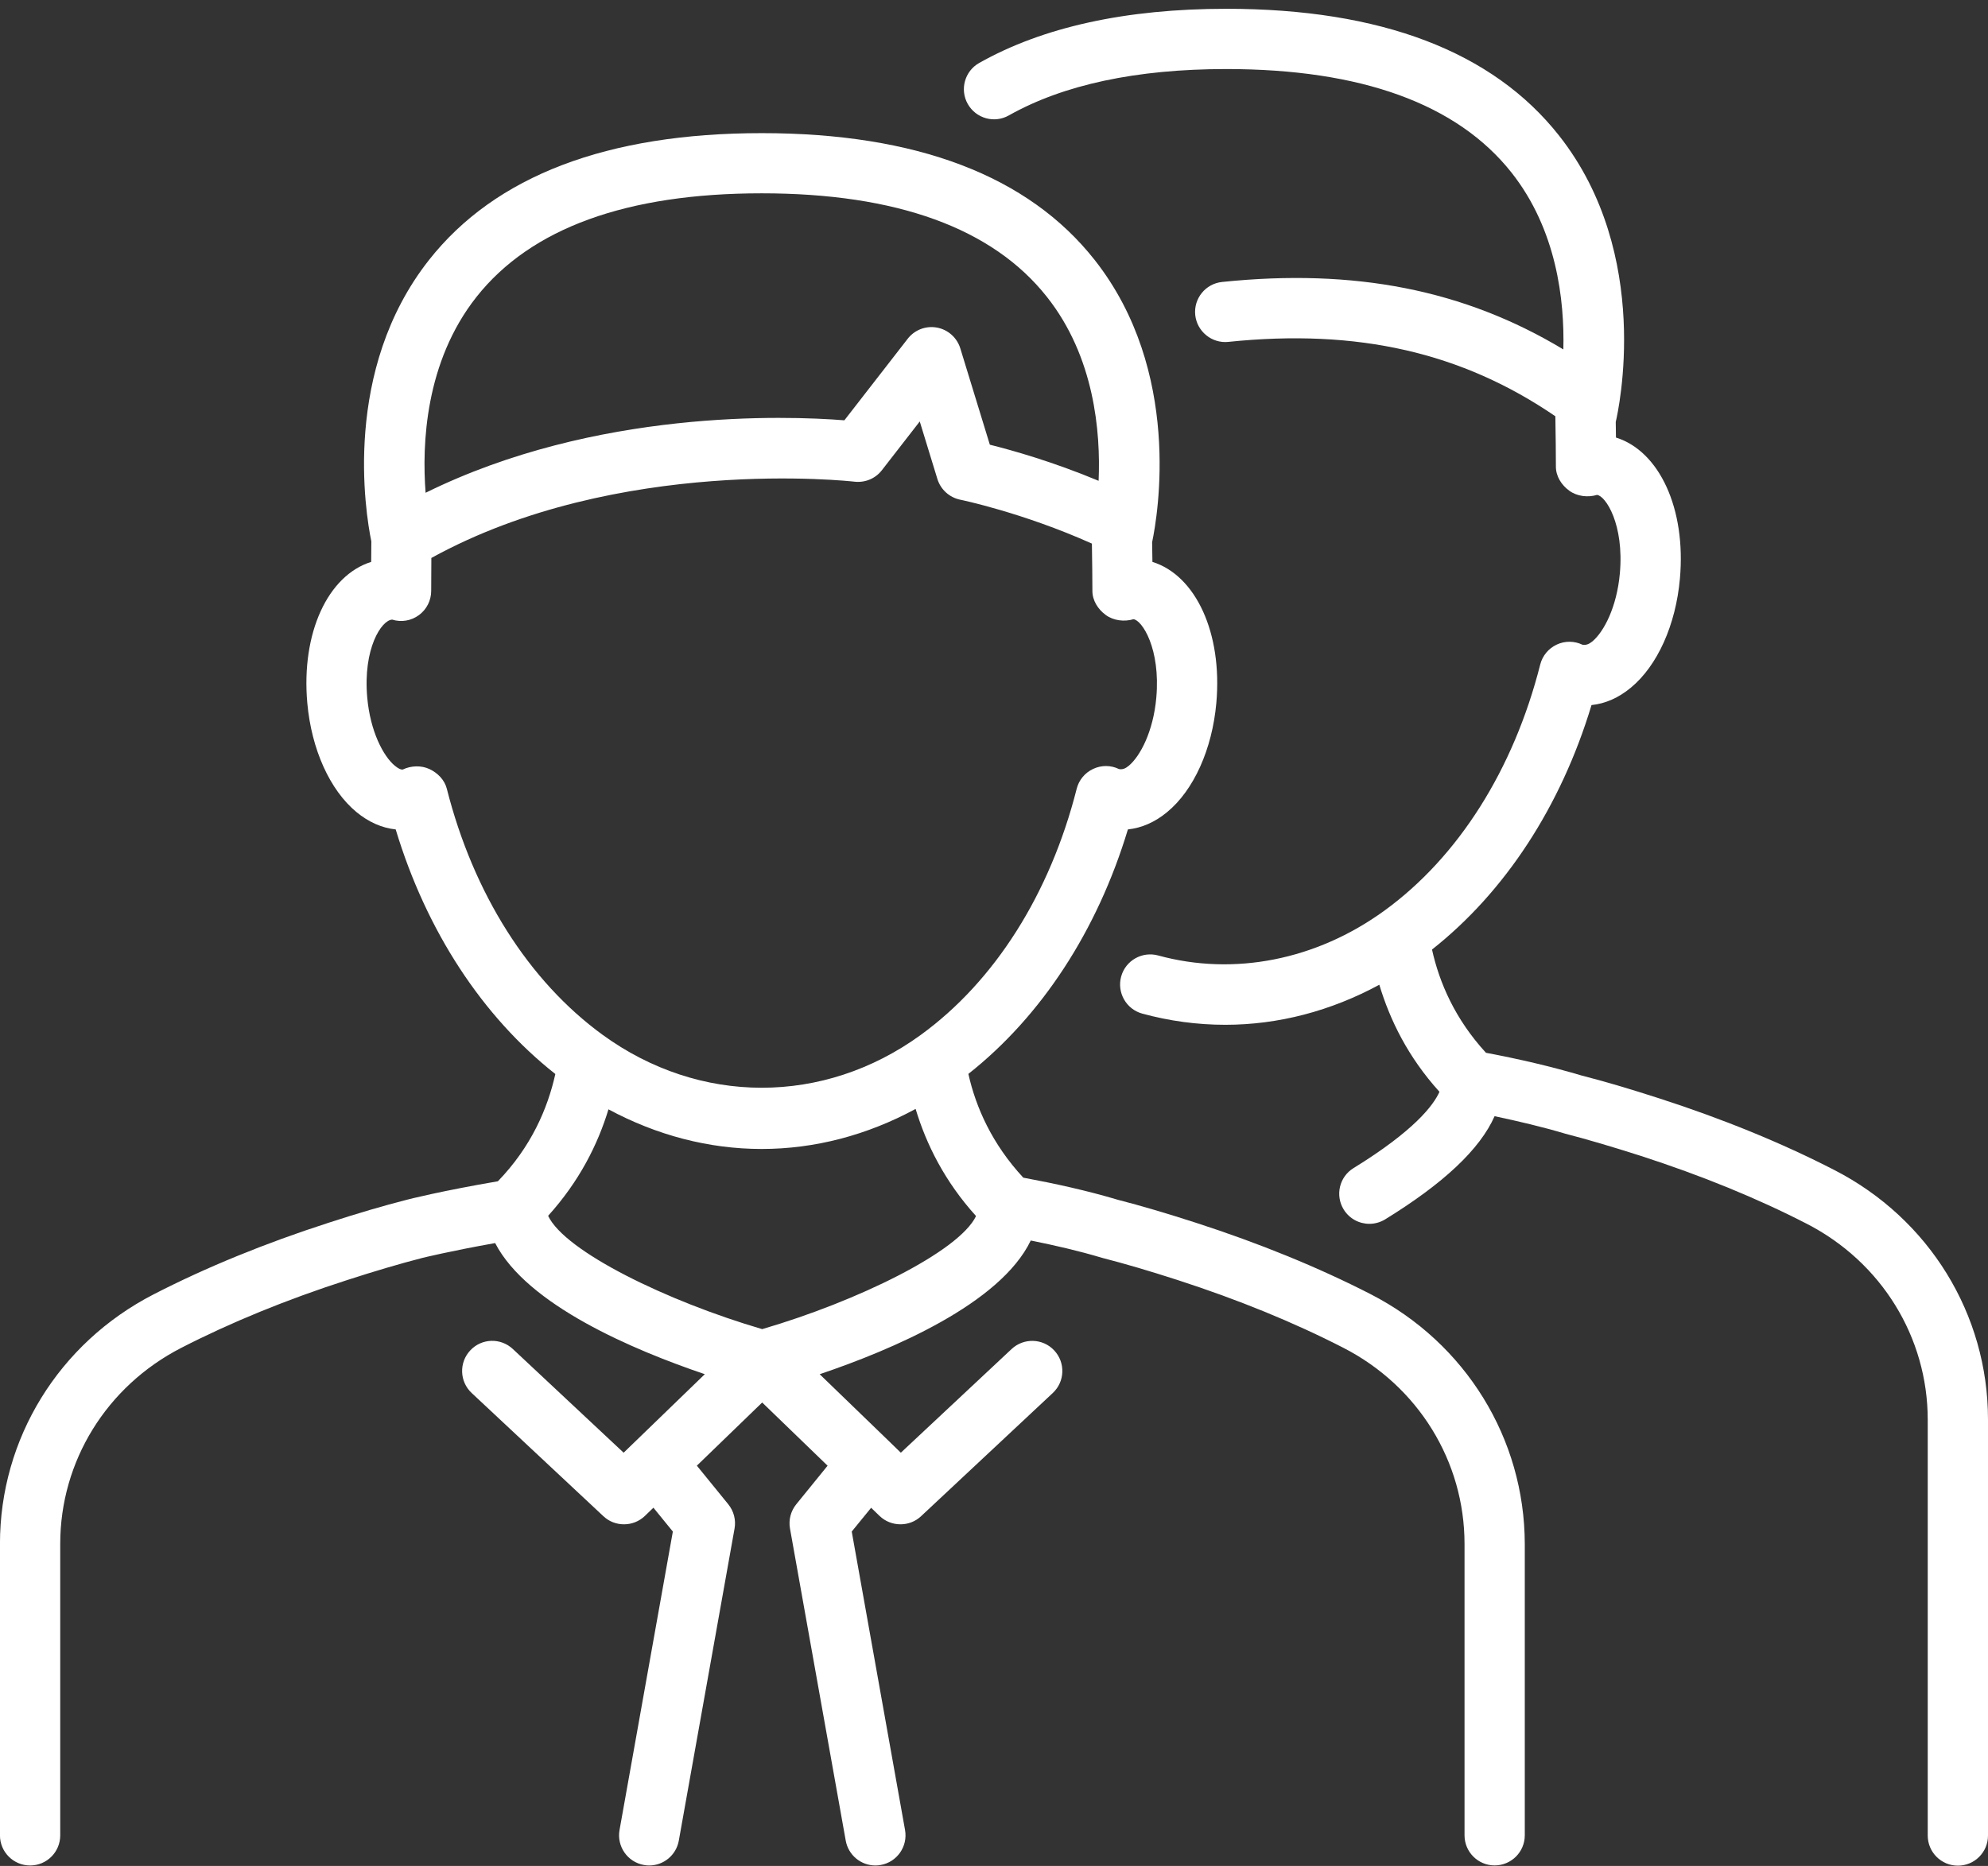 <?xml version="1.0" encoding="UTF-8"?>
<svg xmlns="http://www.w3.org/2000/svg" width="196" height="184" viewBox="0 0 196 184" fill="none">
  <rect x="0" y="0" width="196" height="184" fill="#333333" stroke="none"/>
  <path d="M180.845 115.372C175.675 112.709 169.864 110.336 163.567 108.303C160.643 107.359 158.184 106.632 155.922 106.053C152.937 105.166 149.76 104.427 146.505 103.815C143.467 100.511 141.911 96.917 141.184 93.634C148.367 87.962 153.888 79.545 156.91 69.527C158.266 69.389 159.585 68.809 160.778 67.82C163.408 65.652 165.217 61.629 165.625 57.064C166.246 50.15 163.587 44.474 159.32 43.146C159.316 42.624 159.308 42.109 159.299 41.607C159.553 40.537 162.967 25.129 153.717 13.38C147.179 5.078 136.14 0.867 120.9 0.867C111.017 0.867 102.821 2.664 96.54 6.209C95.111 7.013 94.609 8.831 95.413 10.252C96.222 11.681 98.031 12.191 99.46 11.383C104.842 8.349 112.05 6.809 120.9 6.809C134.201 6.809 143.663 10.243 149.021 17.018C153.48 22.658 154.256 29.621 154.133 34.456C144.377 28.58 133.564 26.452 120.491 27.804C118.858 27.971 117.67 29.433 117.841 31.067C118.013 32.692 119.487 33.884 121.1 33.713C133.866 32.394 144.132 34.754 153.345 41.047C153.378 42.722 153.398 45.041 153.398 46.013C153.398 46.956 153.941 47.826 154.709 48.382C155.469 48.945 156.551 49.076 157.449 48.802C158.299 48.888 160.141 51.706 159.704 56.541C159.406 59.869 158.127 62.307 156.988 63.255C156.67 63.512 156.371 63.639 156.02 63.577C155.22 63.194 154.289 63.181 153.476 63.565C152.671 63.941 152.075 64.66 151.855 65.521C149.229 75.894 143.769 84.515 136.484 89.803C129.758 94.683 121.647 96.264 114.186 94.218C112.602 93.789 110.968 94.712 110.535 96.301C110.107 97.885 111.038 99.519 112.618 99.951C115.293 100.682 118.045 101.054 120.806 101.054C126.049 101.054 131.215 99.69 135.989 97.105C137.039 100.589 138.819 104.239 141.919 107.662C141.343 108.964 139.465 111.48 133.449 115.184C132.052 116.037 131.616 117.867 132.477 119.268C133.037 120.178 134.009 120.681 135.009 120.681C135.54 120.681 136.075 120.538 136.565 120.24C142.339 116.687 145.901 113.334 147.354 110.067C149.727 110.569 152.067 111.121 154.33 111.794C156.58 112.378 158.928 113.073 161.737 113.971C167.728 115.907 173.241 118.157 178.125 120.672C185.488 124.454 190.058 131.858 190.058 140.005V181.002C190.058 182.639 191.386 183.971 193.031 183.971C194.673 183.971 196 182.643 196 181.002V139.985C196.004 129.6 190.193 120.166 180.845 115.372Z" fill="white"></path>
  <path d="M135.148 127.625C129.974 124.971 124.163 122.598 117.87 120.564C114.946 119.621 112.483 118.894 110.225 118.314C107.146 117.395 104.022 116.713 100.889 116.129C97.819 112.822 96.21 109.199 95.474 105.896C102.658 100.223 108.175 91.807 111.201 81.789C112.561 81.646 113.876 81.07 115.068 80.082C117.698 77.914 119.511 73.883 119.92 69.321C120.536 62.412 117.886 56.735 113.619 55.408C113.61 54.751 113.602 54.085 113.59 53.468C114.158 50.769 116.563 36.602 107.926 25.637C101.392 17.339 90.349 13.129 75.109 13.129C59.872 13.129 48.83 17.339 42.296 25.637C33.736 36.504 36.019 50.504 36.611 53.387C36.607 53.828 36.595 54.587 36.595 55.408C32.331 56.739 29.681 62.412 30.297 69.321C30.706 73.891 32.523 77.914 35.149 80.082C36.337 81.062 37.648 81.646 39.012 81.789C42.042 91.815 47.564 100.24 54.751 105.908C53.991 109.33 52.362 113.099 49.087 116.485C43.598 117.42 40.221 118.273 40.131 118.302C37.759 118.911 35.292 119.633 32.376 120.581C26.099 122.61 20.296 124.983 15.134 127.642C5.799 132.448 -0.004 141.865 -0.004 152.234V180.984C-0.004 182.621 1.323 183.953 2.969 183.953C4.611 183.953 5.938 182.625 5.938 180.984V152.234C5.938 144.103 10.503 136.703 17.85 132.922C22.73 130.414 28.231 128.16 34.206 126.233C37.007 125.326 39.363 124.632 41.618 124.048C41.716 124.023 44.411 123.362 48.817 122.578C51.97 128.691 62.457 133.126 69.489 135.507L61.485 143.25L50.561 133.024C49.36 131.901 47.482 131.958 46.363 133.163C45.24 134.364 45.305 136.242 46.502 137.361L59.488 149.51C60.06 150.049 60.787 150.311 61.518 150.311C62.265 150.311 63.008 150.037 63.584 149.482L64.421 148.673L66.337 151.025L61.081 180.457C60.795 182.074 61.865 183.614 63.482 183.904C63.658 183.94 63.833 183.953 64.005 183.953C65.418 183.953 66.668 182.94 66.925 181.502L72.421 150.727C72.573 149.878 72.344 149.004 71.801 148.334L68.705 144.528L75.145 138.3L81.594 144.532L78.506 148.334C77.963 149.004 77.734 149.878 77.886 150.727L83.382 181.502C83.639 182.94 84.889 183.953 86.302 183.953C86.478 183.953 86.649 183.94 86.829 183.904C88.446 183.618 89.516 182.074 89.23 180.457L83.974 151.025L85.886 148.681L86.715 149.482C87.29 150.037 88.034 150.311 88.781 150.311C89.508 150.311 90.239 150.049 90.811 149.51L103.797 137.361C104.994 136.242 105.059 134.364 103.936 133.163C102.817 131.966 100.938 131.905 99.738 133.024L88.814 143.25L87.511 141.984L80.814 135.511C87.936 133.102 98.627 128.573 101.624 122.325C103.985 122.802 106.341 123.341 108.661 124.036C110.903 124.611 113.259 125.306 116.069 126.212C122.055 128.148 127.565 130.398 132.453 132.91C139.816 136.691 144.39 144.099 144.39 152.246V180.98C144.39 182.617 145.717 183.948 147.358 183.948C148.996 183.948 150.331 182.621 150.331 180.98V152.246C150.311 141.861 144.496 132.428 135.148 127.625ZM46.98 29.276C52.338 22.497 61.795 19.063 75.096 19.063C88.401 19.063 97.863 22.497 103.217 29.276C107.897 35.185 108.522 42.569 108.314 47.412C103.793 45.525 99.783 44.398 97.59 43.851L94.678 34.352C94.351 33.294 93.461 32.502 92.375 32.302C91.272 32.102 90.169 32.531 89.492 33.405L83.248 41.446C77.53 40.992 58.725 40.323 41.961 48.592C41.593 43.835 41.904 35.696 46.98 29.276ZM44.051 77.771C43.831 76.909 43.153 76.215 42.345 75.839C41.544 75.459 40.519 75.492 39.719 75.88C39.519 75.917 39.237 75.761 38.922 75.504C37.787 74.561 36.505 72.119 36.207 68.79C35.774 63.955 37.616 61.138 38.669 61.101C39.568 61.383 40.544 61.215 41.303 60.656C42.063 60.096 42.512 59.21 42.512 58.267C42.512 57.764 42.516 56.266 42.528 55.02C60.946 44.88 84.003 47.469 84.24 47.498C85.293 47.616 86.302 47.196 86.943 46.371L90.68 41.56L92.42 47.236C92.742 48.278 93.612 49.062 94.682 49.278C94.747 49.291 100.836 50.548 107.652 53.603C107.681 55.241 107.701 57.348 107.701 58.271C107.701 59.214 108.248 60.076 109.008 60.635C109.763 61.199 110.842 61.334 111.748 61.06C112.593 61.146 114.435 63.964 114.002 68.799C113.704 72.123 112.422 74.565 111.287 75.512C110.972 75.77 110.694 75.909 110.319 75.835C109.518 75.443 108.587 75.439 107.775 75.823C106.966 76.198 106.37 76.917 106.153 77.779C103.523 88.148 98.063 96.764 90.778 102.053C81.214 109.003 68.975 108.999 59.403 102.036C52.133 96.74 46.677 88.127 44.051 77.771ZM75.145 131.064C65.765 128.315 55.69 123.399 54.04 119.891C57.12 116.485 58.941 112.846 59.99 109.391C64.744 111.948 69.885 113.299 75.096 113.299C80.336 113.299 85.502 111.935 90.272 109.35C91.321 112.834 93.134 116.493 96.23 119.915C94.552 123.423 84.505 128.328 75.145 131.064Z" fill="white"></path>
</svg>
